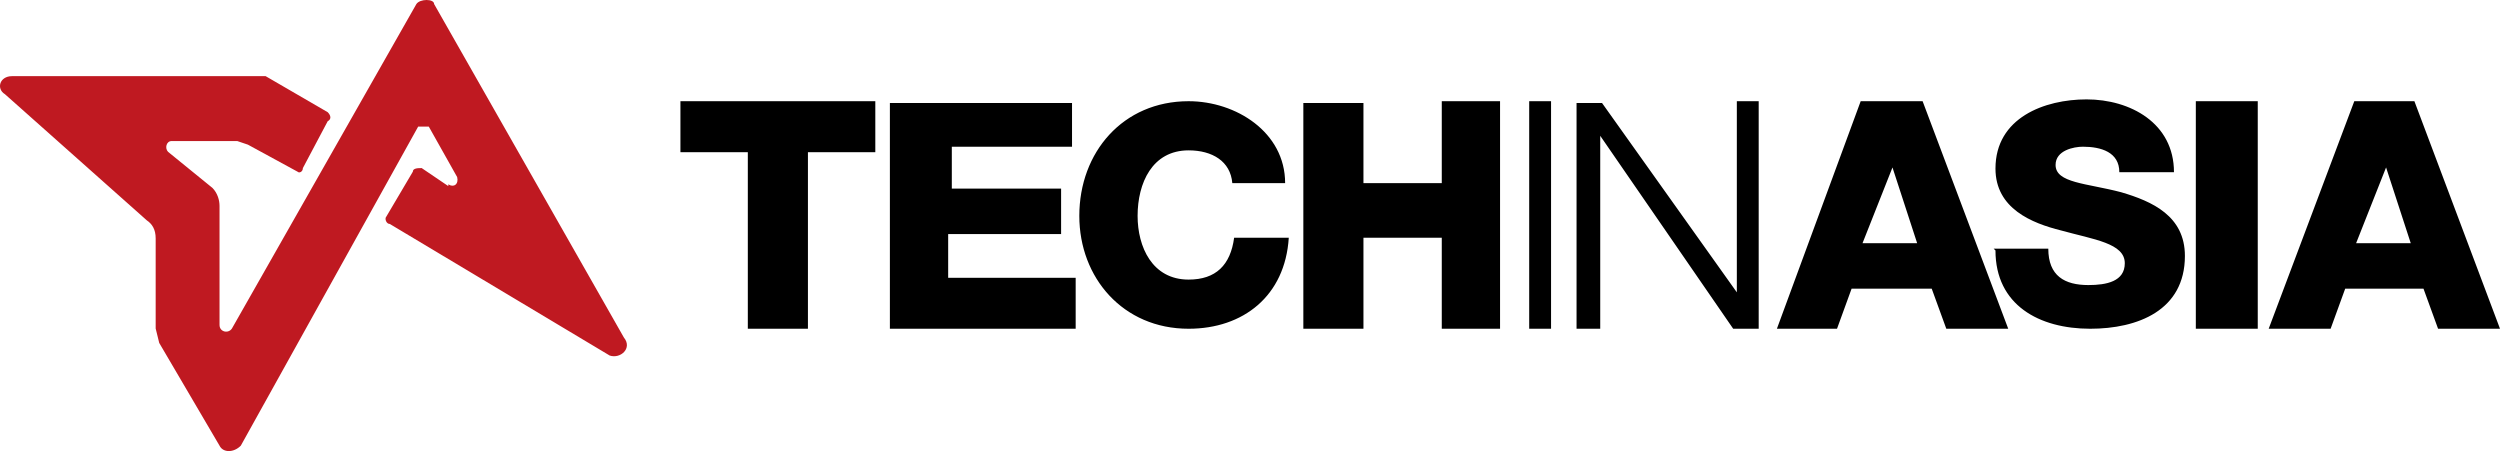 <?xml version="1.0" encoding="UTF-8"?>
<svg width="327px" height="59px" viewBox="0 0 327 59" version="1.1" xmlns="http://www.w3.org/2000/svg" xmlns:xlink="http://www.w3.org/1999/xlink">
    <!-- Generator: Sketch 61.2 (89653) - https://sketch.com -->
    <title>Group</title>
    <desc>Created with Sketch.</desc>
    <g id="Page-1" stroke="none" stroke-width="1" fill="none" fill-rule="evenodd">
        <g id="Group" fill-rule="nonzero">
            <g id="tia_mark" fill="#BF1921">
                <path d="M58.639,24.107 C59.334,24.578 60.03,24.107 59.798,23.164 L56.087,16.562 L54.695,16.562 L31.497,58.293 C30.569,59.236 29.177,59.236 28.714,58.293 L20.826,44.854 L20.362,42.968 L20.362,31.18 C20.362,30.001 19.898,29.294 19.202,28.822 L0.644,12.319 C-0.516,11.611 -0.052,9.961 1.572,9.961 L34.745,9.961 L42.864,14.676 C43.328,15.148 43.328,15.619 42.864,15.855 L39.616,21.985 C39.616,22.457 39.152,22.692 38.92,22.457 L32.425,18.92 L31.033,18.449 L22.45,18.449 C21.754,18.449 21.522,19.392 21.986,19.863 L27.786,24.578 C28.482,25.286 28.714,26.229 28.714,26.936 L28.714,42.497 C28.714,43.44 29.873,43.675 30.337,42.968 L54.463,0.53 C54.927,-0.177 56.783,-0.177 56.783,0.53 L81.604,44.147 C82.764,45.561 81.14,46.976 79.748,46.504 L50.983,29.294 C50.519,29.294 50.287,28.586 50.519,28.351 L53.999,22.457 C53.999,21.985 54.695,21.985 55.159,21.985 L58.639,24.343 L58.639,24.107 Z" id="Path"></path>
            </g>
            <g id="tia_text" transform="translate(89, 13)" fill="#000000">
                <path d="M222.991,8.571 L226.326,18.81 L219.179,18.81 L223.229,8.571 L222.991,8.571 Z M207.744,30 L215.844,30 L217.75,24.762 L227.994,24.762 L229.9,30 L238,30 L226.803,0.238 L218.941,0.238 L207.744,30 Z M198.214,30 L206.314,30 L206.314,0.238 L198.214,0.238 L198.214,30 Z M172.008,19.762 C172.008,26.905 177.726,30 184.396,30 C190.591,30 196.785,27.619 196.785,20.476 C196.785,15.238 192.496,13.333 188.446,12.143 C183.92,10.952 179.87,10.952 179.87,8.571 C179.87,6.667 182.252,6.19 183.443,6.19 C185.826,6.19 188.208,6.905 188.208,9.524 L195.355,9.524 C195.355,3.095 189.638,0 183.92,0 C178.44,0 172.008,2.381 172.008,9.048 C172.008,14.286 176.773,16.19 180.585,17.143 C184.873,18.333 188.923,18.81 188.923,21.429 C188.923,23.81 186.541,24.286 184.158,24.286 C181.061,24.286 178.917,23.095 178.917,19.524 L171.77,19.524 L172.008,19.762 Z M158.428,8.571 L161.764,18.81 L154.617,18.81 L158.667,8.571 L158.428,8.571 Z M143.419,30 L151.281,30 L153.187,24.762 L163.67,24.762 L165.576,30 L173.676,30 L162.478,0.238 L154.378,0.238 L143.419,30 Z M117.213,30 L120.31,30 L120.31,4.762 L137.702,30 L141.037,30 L141.037,0.238 L138.178,0.238 L138.178,25.238 L120.549,0.476 L117.213,0.476 L117.213,30 Z M111.019,30 L113.878,30 L113.878,0.238 L111.019,0.238 L111.019,30 Z M81.477,30 L89.339,30 L89.339,18.095 L99.584,18.095 L99.584,30 L107.207,30 L107.207,0.238 L99.584,0.238 L99.584,10.952 L89.339,10.952 L89.339,0.476 L81.477,0.476 L81.477,30 Z M79.095,10.952 C79.095,4.286 72.663,0.238 66.468,0.238 C57.892,0.238 52.174,6.905 52.174,15.238 C52.174,23.333 57.892,30 66.468,30 C73.616,30 79.095,25.714 79.572,18.095 L72.424,18.095 C71.948,21.667 70.042,23.571 66.468,23.571 C61.704,23.571 59.798,19.286 59.798,15.238 C59.798,10.952 61.704,6.667 66.468,6.667 C69.566,6.667 71.948,8.095 72.186,10.952 L79.333,10.952 L79.095,10.952 Z M27.397,30 L51.698,30 L51.698,23.333 L35.021,23.333 L35.021,17.619 L49.792,17.619 L49.792,11.667 L35.497,11.667 L35.497,6.19 L51.221,6.19 L51.221,0.476 L27.397,0.476 L27.397,30 L27.397,30 Z M25.015,0.238 L0,0.238 L0,6.905 L8.815,6.905 L8.815,30 L16.677,30 L16.677,6.905 L25.491,6.905 L25.491,0.238 L25.015,0.238 Z" id="Shape"></path>
            </g>
        </g>
    </g>
</svg>